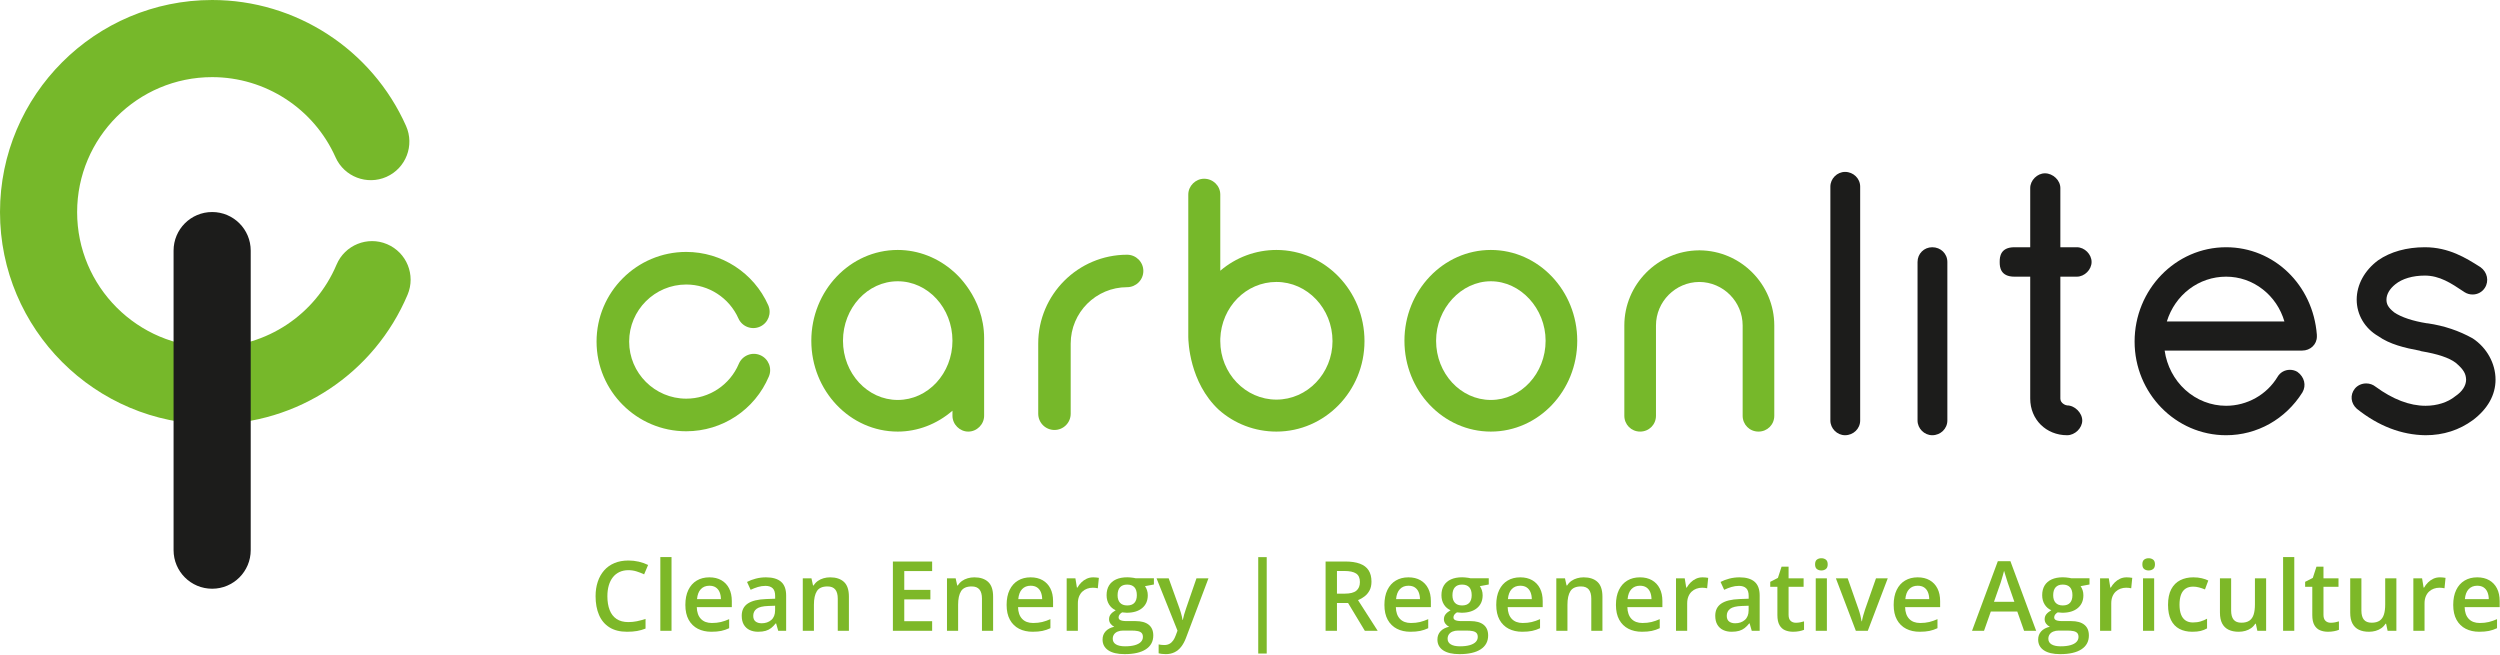 <?xml version="1.0" encoding="UTF-8"?>
<svg version="1.1" width="721px" height="189px" viewBox="0 0 721.0 189.0" xmlns="http://www.w3.org/2000/svg"
     xmlns:xlink="http://www.w3.org/1999/xlink">
    <defs>
        <clipPath id="i0">
            <path d="M9.488,0 C10.491,0 11.478,0.112 12.448,0.335 C13.419,0.558 14.319,0.875 15.148,1.285 L14,3.992 C13.307,3.664 12.583,3.382 11.826,3.145 C11.07,2.908 10.286,2.789 9.475,2.789 C8.518,2.789 7.663,2.962 6.911,3.309 C6.159,3.655 5.523,4.154 5.004,4.806 C4.484,5.457 4.088,6.246 3.814,7.171 C3.541,8.096 3.404,9.137 3.404,10.295 C3.404,11.844 3.623,13.177 4.061,14.294 C4.498,15.41 5.163,16.267 6.057,16.864 C6.95,17.461 8.08,17.76 9.447,17.76 C10.295,17.76 11.12,17.678 11.922,17.514 C12.724,17.35 13.553,17.126 14.41,16.844 L14.41,19.633 C13.599,19.952 12.779,20.184 11.949,20.33 C11.12,20.476 10.163,20.549 9.078,20.549 C7.036,20.549 5.343,20.125 3.999,19.277 C2.655,18.43 1.652,17.236 0.991,15.695 C0.33,14.155 0,12.35 0,10.281 C0,8.768 0.21,7.383 0.629,6.125 C1.048,4.867 1.659,3.78 2.461,2.864 C3.263,1.948 4.254,1.242 5.435,0.745 C6.615,0.248 7.966,0 9.488,0 Z"></path>
        </clipPath>
        <clipPath id="i1">
            <path d="M3.227,0 L3.227,21.273 L0,21.273 L0,0 L3.227,0 Z"></path>
        </clipPath>
        <clipPath id="i2">
            <path d="M6.918,0 C8.267,0 9.424,0.278 10.391,0.834 C11.357,1.39 12.1,2.178 12.619,3.199 C13.139,4.22 13.398,5.441 13.398,6.863 L13.398,8.586 L3.295,8.586 C3.331,10.053 3.726,11.184 4.478,11.977 C5.229,12.77 6.285,13.166 7.643,13.166 C8.609,13.166 9.477,13.073 10.247,12.886 C11.017,12.699 11.812,12.423 12.633,12.059 L12.633,14.67 C11.876,15.025 11.106,15.285 10.322,15.449 C9.538,15.613 8.6,15.695 7.506,15.695 C6.02,15.695 4.715,15.406 3.589,14.827 C2.463,14.248 1.584,13.385 0.95,12.236 C0.317,11.088 0,9.661 0,7.957 C0,6.262 0.287,4.822 0.861,3.637 C1.436,2.452 2.242,1.549 3.281,0.93 C4.32,0.31 5.533,0 6.918,0 Z M6.918,2.42 C5.906,2.42 5.088,2.748 4.464,3.404 C3.84,4.061 3.473,5.022 3.363,6.289 L10.254,6.289 C10.245,5.533 10.119,4.863 9.878,4.279 C9.636,3.696 9.272,3.24 8.784,2.912 C8.297,2.584 7.674,2.42 6.918,2.42 Z"></path>
        </clipPath>
        <clipPath id="i3">
            <path d="M7,0 C8.914,0 10.361,0.424 11.341,1.271 C12.321,2.119 12.811,3.441 12.811,5.236 L12.811,15.422 L10.527,15.422 L9.912,13.275 L9.803,13.275 C9.374,13.822 8.932,14.273 8.477,14.629 C8.021,14.984 7.494,15.251 6.897,15.429 C6.3,15.606 5.574,15.695 4.717,15.695 C3.814,15.695 3.008,15.529 2.297,15.196 C1.586,14.864 1.025,14.355 0.615,13.672 C0.205,12.988 0,12.122 0,11.074 C0,9.516 0.581,8.344 1.743,7.561 C2.905,6.777 4.662,6.344 7.014,6.262 L9.639,6.166 L9.639,5.373 C9.639,4.325 9.395,3.577 8.907,3.131 C8.42,2.684 7.734,2.461 6.85,2.461 C6.093,2.461 5.359,2.57 4.648,2.789 C3.938,3.008 3.245,3.277 2.57,3.596 L1.531,1.326 C2.27,0.934 3.11,0.615 4.054,0.369 C4.997,0.123 5.979,0 7,0 Z M9.625,8.189 L7.67,8.258 C6.066,8.312 4.94,8.586 4.293,9.078 C3.646,9.57 3.322,10.245 3.322,11.102 C3.322,11.849 3.546,12.394 3.992,12.735 C4.439,13.077 5.027,13.248 5.756,13.248 C6.868,13.248 7.791,12.931 8.524,12.298 C9.258,11.664 9.625,10.732 9.625,9.502 L9.625,8.189 Z"></path>
        </clipPath>
        <clipPath id="i4">
            <path d="M7.889,0 C9.593,0 10.922,0.44 11.874,1.319 C12.826,2.199 13.303,3.609 13.303,5.551 L13.303,15.422 L10.09,15.422 L10.09,6.152 C10.09,4.977 9.848,4.095 9.365,3.507 C8.882,2.919 8.135,2.625 7.123,2.625 C5.656,2.625 4.637,3.076 4.067,3.979 C3.498,4.881 3.213,6.189 3.213,7.902 L3.213,15.422 L0,15.422 L0,0.287 L2.502,0.287 L2.953,2.338 L3.131,2.338 C3.459,1.809 3.867,1.374 4.354,1.032 C4.842,0.69 5.389,0.433 5.995,0.26 C6.601,0.087 7.232,0 7.889,0 Z"></path>
        </clipPath>
        <clipPath id="i5">
            <path d="M11.32,0 L11.32,2.762 L3.281,2.762 L3.281,8.189 L10.814,8.189 L10.814,10.938 L3.281,10.938 L3.281,17.213 L11.32,17.213 L11.32,19.988 L0,19.988 L0,0 L11.32,0 Z"></path>
        </clipPath>
        <clipPath id="i6">
            <path d="M7.889,0 C9.593,0 10.922,0.44 11.874,1.319 C12.826,2.199 13.303,3.609 13.303,5.551 L13.303,15.422 L10.09,15.422 L10.09,6.152 C10.09,4.977 9.848,4.095 9.365,3.507 C8.882,2.919 8.135,2.625 7.123,2.625 C5.656,2.625 4.637,3.076 4.067,3.979 C3.498,4.881 3.213,6.189 3.213,7.902 L3.213,15.422 L0,15.422 L0,0.287 L2.502,0.287 L2.953,2.338 L3.131,2.338 C3.459,1.809 3.867,1.374 4.354,1.032 C4.842,0.69 5.389,0.433 5.995,0.26 C6.601,0.087 7.232,0 7.889,0 Z"></path>
        </clipPath>
        <clipPath id="i7">
            <path d="M7.67,0 C7.925,0 8.203,0.014 8.504,0.041 C8.805,0.068 9.064,0.105 9.283,0.15 L8.982,3.158 C8.791,3.104 8.556,3.062 8.278,3.035 C8,3.008 7.752,2.994 7.533,2.994 C6.959,2.994 6.412,3.088 5.893,3.274 C5.373,3.461 4.913,3.744 4.512,4.122 C4.111,4.5 3.796,4.972 3.568,5.537 C3.34,6.102 3.227,6.758 3.227,7.506 L3.227,15.422 L0,15.422 L0,0.287 L2.516,0.287 L2.953,2.953 L3.104,2.953 C3.404,2.415 3.778,1.923 4.225,1.477 C4.671,1.03 5.184,0.672 5.763,0.403 C6.341,0.134 6.977,0 7.67,0 Z"></path>
        </clipPath>
        <clipPath id="i8">
            <path d="M7.137,0 C7.41,0 7.709,0.016 8.032,0.048 C8.356,0.08 8.657,0.116 8.935,0.157 C9.213,0.198 9.424,0.242 9.57,0.287 L14.807,0.287 L14.807,2.078 L12.236,2.557 C12.482,2.903 12.678,3.297 12.824,3.739 C12.97,4.181 13.043,4.662 13.043,5.182 C13.043,6.749 12.503,7.982 11.423,8.88 C10.343,9.778 8.855,10.227 6.959,10.227 C6.503,10.208 6.061,10.172 5.633,10.117 C5.305,10.318 5.054,10.539 4.881,10.78 C4.708,11.022 4.621,11.293 4.621,11.594 C4.621,11.84 4.708,12.038 4.881,12.188 C5.054,12.339 5.312,12.451 5.653,12.523 C5.995,12.596 6.412,12.633 6.904,12.633 L9.516,12.633 C11.174,12.633 12.441,12.984 13.316,13.686 C14.191,14.387 14.629,15.417 14.629,16.775 C14.629,18.498 13.918,19.826 12.496,20.761 C11.074,21.695 9.028,22.162 6.357,22.162 C4.307,22.162 2.734,21.793 1.641,21.055 C0.547,20.316 0,19.282 0,17.951 C0,17.021 0.292,16.235 0.875,15.593 C1.458,14.95 2.292,14.506 3.377,14.26 C2.967,14.077 2.614,13.793 2.317,13.405 C2.021,13.018 1.873,12.587 1.873,12.113 C1.873,11.548 2.033,11.065 2.352,10.664 C2.671,10.263 3.149,9.876 3.787,9.502 C2.994,9.165 2.358,8.616 1.88,7.854 C1.401,7.093 1.162,6.198 1.162,5.168 C1.162,4.074 1.395,3.142 1.859,2.372 C2.324,1.602 3.003,1.014 3.896,0.608 C4.79,0.203 5.87,0 7.137,0 Z M8.326,15.367 L5.947,15.367 C5.355,15.367 4.831,15.461 4.375,15.647 C3.919,15.834 3.566,16.105 3.315,16.461 C3.065,16.816 2.939,17.245 2.939,17.746 C2.939,18.439 3.247,18.972 3.862,19.346 C4.478,19.719 5.35,19.906 6.48,19.906 C7.602,19.906 8.545,19.797 9.311,19.578 C10.076,19.359 10.655,19.047 11.047,18.642 C11.439,18.236 11.635,17.755 11.635,17.199 C11.635,16.707 11.512,16.329 11.266,16.064 C11.02,15.8 10.65,15.618 10.158,15.518 C9.666,15.417 9.055,15.367 8.326,15.367 Z M7.096,2.105 C6.193,2.105 5.507,2.365 5.038,2.885 C4.569,3.404 4.334,4.174 4.334,5.195 C4.334,6.116 4.569,6.834 5.038,7.349 C5.507,7.864 6.198,8.121 7.109,8.121 C8.048,8.121 8.745,7.864 9.201,7.349 C9.657,6.834 9.885,6.107 9.885,5.168 C9.885,4.147 9.65,3.382 9.181,2.871 C8.711,2.361 8.016,2.105 7.096,2.105 Z"></path>
        </clipPath>
        <clipPath id="i9">
            <path d="M3.5,0 L6.604,8.641 C6.74,9.033 6.866,9.418 6.979,9.796 C7.093,10.174 7.194,10.546 7.28,10.91 C7.367,11.275 7.438,11.639 7.492,12.004 L7.574,12.004 C7.665,11.53 7.795,10.999 7.964,10.411 C8.132,9.823 8.322,9.233 8.531,8.641 L11.512,0 L14.971,0 L8.477,17.213 C8.103,18.197 7.645,19.038 7.103,19.735 C6.56,20.433 5.92,20.961 5.182,21.321 C4.443,21.681 3.6,21.861 2.652,21.861 C2.197,21.861 1.8,21.836 1.463,21.786 C1.126,21.736 0.839,21.684 0.602,21.629 L0.602,19.059 C0.793,19.104 1.035,19.145 1.326,19.182 C1.618,19.218 1.919,19.236 2.229,19.236 C2.803,19.236 3.299,19.122 3.719,18.895 C4.138,18.667 4.493,18.345 4.785,17.931 C5.077,17.516 5.318,17.044 5.51,16.516 L6.043,15.094 L0,0 L3.5,0 Z"></path>
        </clipPath>
        <clipPath id="i10">
            <path d="M2.447,0 L2.447,27.809 L0,27.809 L0,0 L2.447,0 Z"></path>
        </clipPath>
        <clipPath id="i11">
            <path d="M5.619,0 C7.342,0 8.766,0.21 9.892,0.629 C11.017,1.048 11.856,1.686 12.407,2.543 C12.959,3.4 13.234,4.489 13.234,5.811 C13.234,6.795 13.052,7.633 12.688,8.326 C12.323,9.019 11.844,9.593 11.252,10.049 C10.66,10.505 10.026,10.869 9.352,11.143 L15.025,19.988 L11.32,19.988 L6.494,11.977 L3.281,11.977 L3.281,19.988 L0,19.988 L0,0 L5.619,0 Z M5.4,2.734 L3.281,2.734 L3.281,9.27 L5.551,9.27 C7.073,9.27 8.178,8.987 8.866,8.422 C9.554,7.857 9.898,7.023 9.898,5.92 C9.898,4.762 9.532,3.942 8.798,3.459 C8.064,2.976 6.932,2.734 5.4,2.734 Z"></path>
        </clipPath>
        <clipPath id="i12">
            <path d="M5.291,0 L5.291,3.363 L9.625,3.363 L9.625,5.811 L5.291,5.811 L5.291,13.904 C5.291,14.67 5.482,15.24 5.865,15.613 C6.248,15.987 6.754,16.174 7.383,16.174 C7.802,16.174 8.217,16.135 8.627,16.058 C9.037,15.98 9.411,15.887 9.748,15.777 L9.748,18.211 C9.393,18.366 8.932,18.498 8.367,18.607 C7.802,18.717 7.214,18.771 6.604,18.771 C5.747,18.771 4.977,18.628 4.293,18.341 C3.609,18.054 3.067,17.559 2.666,16.857 C2.265,16.156 2.064,15.185 2.064,13.945 L2.064,5.811 L0,5.811 L0,4.375 L2.215,3.24 L3.268,0 L5.291,0 Z"></path>
        </clipPath>
        <clipPath id="i13">
            <path d="M3.404,5.797 L3.404,20.932 L0.191,20.932 L0.191,5.797 L3.404,5.797 Z M1.818,0 C2.311,0 2.737,0.132 3.097,0.396 C3.457,0.661 3.637,1.117 3.637,1.764 C3.637,2.402 3.457,2.855 3.097,3.124 C2.737,3.393 2.311,3.527 1.818,3.527 C1.308,3.527 0.877,3.393 0.526,3.124 C0.175,2.855 0,2.402 0,1.764 C0,1.117 0.175,0.661 0.526,0.396 C0.877,0.132 1.308,0 1.818,0 Z"></path>
        </clipPath>
        <clipPath id="i14">
            <path d="M3.404,0 L6.521,8.887 C6.722,9.452 6.904,10.062 7.068,10.719 C7.232,11.375 7.346,11.926 7.41,12.373 L7.52,12.373 C7.583,11.908 7.706,11.35 7.889,10.698 C8.071,10.047 8.258,9.443 8.449,8.887 L11.566,0 L14.957,0 L9.201,15.135 L5.756,15.135 L0,0 L3.404,0 Z"></path>
        </clipPath>
        <clipPath id="i15">
            <path d="M11.074,0 L18.498,20.07 L15.012,20.07 L13.057,14.52 L5.414,14.52 L3.459,20.07 L0,20.07 L7.438,0 L11.074,0 Z M9.242,2.762 C9.151,3.135 9.039,3.552 8.907,4.013 C8.775,4.473 8.647,4.904 8.524,5.305 C8.401,5.706 8.308,6.016 8.244,6.234 L6.33,11.703 L12.209,11.703 L10.309,6.234 C10.248,6.037 10.165,5.771 10.06,5.438 L9.994,5.229 C9.857,4.797 9.721,4.354 9.584,3.903 C9.447,3.452 9.333,3.072 9.242,2.762 Z"></path>
        </clipPath>
        <clipPath id="i16">
            <path d="M7.67,0 C7.925,0 8.203,0.014 8.504,0.041 C8.805,0.068 9.064,0.105 9.283,0.15 L8.982,3.158 C8.791,3.104 8.556,3.062 8.278,3.035 C8,3.008 7.752,2.994 7.533,2.994 C6.959,2.994 6.412,3.088 5.893,3.274 C5.373,3.461 4.913,3.744 4.512,4.122 C4.111,4.5 3.796,4.972 3.568,5.537 C3.34,6.102 3.227,6.758 3.227,7.506 L3.227,15.422 L0,15.422 L0,0.287 L2.516,0.287 L2.953,2.953 L3.104,2.953 C3.404,2.415 3.778,1.923 4.225,1.477 C4.671,1.03 5.184,0.672 5.763,0.403 C6.341,0.134 6.977,0 7.67,0 Z"></path>
        </clipPath>
        <clipPath id="i17">
            <path d="M7.287,0 C8.189,0 9.007,0.089 9.741,0.267 C10.475,0.444 11.097,0.661 11.607,0.916 L10.65,3.486 C10.094,3.258 9.525,3.067 8.941,2.912 C8.358,2.757 7.798,2.68 7.26,2.68 C6.376,2.68 5.64,2.876 5.052,3.268 C4.464,3.66 4.026,4.243 3.739,5.018 C3.452,5.792 3.309,6.754 3.309,7.902 C3.309,9.014 3.454,9.951 3.746,10.712 C4.038,11.473 4.471,12.047 5.045,12.435 C5.619,12.822 6.326,13.016 7.164,13.016 C7.993,13.016 8.736,12.915 9.393,12.715 C10.049,12.514 10.669,12.255 11.252,11.936 L11.252,14.725 C10.678,15.053 10.062,15.297 9.406,15.456 C8.75,15.616 7.943,15.695 6.986,15.695 C5.555,15.695 4.316,15.417 3.268,14.861 C2.219,14.305 1.413,13.453 0.848,12.305 C0.283,11.156 0,9.698 0,7.93 C0,6.089 0.31,4.585 0.93,3.418 C1.549,2.251 2.409,1.39 3.507,0.834 C4.605,0.278 5.865,0 7.287,0 Z"></path>
        </clipPath>
        <clipPath id="i18">
            <path d="M3.227,0 L3.227,9.283 C3.227,10.459 3.466,11.339 3.944,11.922 C4.423,12.505 5.168,12.797 6.18,12.797 C7.155,12.797 7.93,12.596 8.504,12.195 C9.078,11.794 9.486,11.202 9.728,10.418 C9.969,9.634 10.09,8.673 10.09,7.533 L10.09,0 L13.316,0 L13.316,15.135 L10.787,15.135 L10.35,13.098 L10.172,13.098 C9.853,13.617 9.447,14.048 8.955,14.39 C8.463,14.731 7.916,14.987 7.314,15.155 C6.713,15.324 6.079,15.408 5.414,15.408 C4.275,15.408 3.302,15.215 2.495,14.827 C1.688,14.44 1.071,13.84 0.643,13.029 C0.214,12.218 0,11.17 0,9.885 L0,0 L3.227,0 Z"></path>
        </clipPath>
        <clipPath id="i19">
            <path d="M5.291,0 L5.291,3.363 L9.625,3.363 L9.625,5.811 L5.291,5.811 L5.291,13.904 C5.291,14.67 5.482,15.24 5.865,15.613 C6.248,15.987 6.754,16.174 7.383,16.174 C7.802,16.174 8.217,16.135 8.627,16.058 C9.037,15.98 9.411,15.887 9.748,15.777 L9.748,18.211 C9.393,18.366 8.932,18.498 8.367,18.607 C7.802,18.717 7.214,18.771 6.604,18.771 C5.747,18.771 4.977,18.628 4.293,18.341 C3.609,18.054 3.067,17.559 2.666,16.857 C2.265,16.156 2.064,15.185 2.064,13.945 L2.064,5.811 L0,5.811 L0,4.375 L2.215,3.24 L3.268,0 L5.291,0 Z"></path>
        </clipPath>
        <clipPath id="i20">
            <path d="M4.244,0 C6.641,0 8.596,1.897 8.596,4.244 L8.596,71.696 C8.596,74.041 6.641,75.944 4.244,75.944 C1.949,75.944 0,74.007 0,71.696 L0,4.244 C0,1.941 1.949,0 4.244,0 Z"></path>
        </clipPath>
        <clipPath id="i21">
            <path d="M4.248,0 C6.651,0 8.6,1.897 8.6,4.244 L8.6,49.968 C8.6,52.353 6.689,54.216 4.248,54.216 C1.867,54.216 0,52.353 0,49.968 L0,4.244 C0,1.941 1.941,0 4.248,0 Z"></path>
        </clipPath>
        <clipPath id="i22">
            <path d="M19.456,0 C21.693,0 23.808,2.055 23.808,4.244 C23.808,6.437 21.649,8.596 19.456,8.596 C19.056,8.596 17.493,9.201 17.493,10.555 L17.493,45.728 L22.255,45.728 C24.471,45.728 26.499,47.752 26.499,49.968 C26.499,52.192 24.471,54.216 22.255,54.216 L17.493,54.216 L17.493,71.291 C17.493,73.507 15.377,75.535 13.049,75.535 C10.82,75.535 8.801,73.507 8.801,71.291 L8.801,54.216 L4.248,54.216 C0.181,54.216 0.008,51.391 0,50.127 L0,49.811 C0.008,48.558 0.181,45.728 4.248,45.728 L8.801,45.728 L8.801,10.555 C8.801,4.536 13.38,0 19.456,0 Z"></path>
        </clipPath>
        <clipPath id="i23">
            <path d="M26.389,0 C35.325,0 43.543,4.617 48.4,12.357 C49.575,14.372 48.984,16.805 46.947,18.276 C46.311,18.659 45.563,18.864 44.792,18.864 C43.299,18.864 41.967,18.107 41.227,16.836 C38.137,11.691 32.452,8.492 26.389,8.492 C22.049,8.492 17.88,10.12 14.616,13.079 C11.395,16 9.288,20.027 8.665,24.413 L48.327,24.413 C50.703,24.413 52.569,26.193 52.569,28.452 L52.561,29.005 C51.439,43.381 40.191,54.216 26.389,54.216 C11.839,54.216 0,42.015 0,27.003 C0,12.113 11.839,0 26.389,0 Z M43.212,32.801 L9.296,32.801 C11.673,40.54 18.533,45.728 26.389,45.728 C30.224,45.728 33.872,44.475 36.944,42.085 C39.956,39.739 42.115,36.531 43.212,32.801 Z"></path>
        </clipPath>
        <clipPath id="i24">
            <path d="M21.334,0 C26.451,0 31.053,1.472 35.022,4.392 C39.266,7.608 41.511,11.625 41.511,16.039 C41.511,20.701 38.987,25.263 34.922,27.931 C30.943,30.147 26.718,31.565 21.995,32.265 L21.682,32.288 C17.673,32.923 14.326,34.037 12.289,35.421 C10.43,36.893 10.055,37.92 10.055,39.112 C10.055,40.64 10.97,42.22 12.611,43.531 C14.605,45.153 17.629,46.041 21.125,46.041 C25.399,46.041 28.715,43.835 32.223,41.489 L32.594,41.245 C33.277,40.815 34.069,40.584 34.887,40.584 C36.341,40.584 37.673,41.297 38.439,42.516 C39.693,44.475 39.149,47.039 37.177,48.461 L37.011,48.567 C33.029,51.087 28.062,54.216 21.125,54.216 C15.883,54.216 11.222,52.915 7.658,50.455 C3.723,47.535 1.469,43.4 1.469,39.112 C1.469,34.764 3.801,30.821 7.683,28.571 C10.983,26.22 15.379,25.167 19.635,24.388 L20.114,24.227 C24.815,23.443 28.15,22.329 30.03,20.892 C32.454,18.86 32.955,17.619 33.025,16.039 C33.025,14.316 31.914,12.588 29.978,11.3 L29.838,11.195 C27.731,9.48 24.637,8.492 21.334,8.492 C16.746,8.492 11.897,10.347 6.926,13.989 C6.178,14.595 5.219,14.939 4.219,14.939 C2.914,14.939 1.686,14.372 0.925,13.42 C-0.499,11.639 -0.259,9.215 1.511,7.627 C7.723,2.655 14.387,0.087 21.311,0 L21.334,0 Z"></path>
        </clipPath>
        <clipPath id="i25">
            <path d="M25.863,0 C36.283,0.004 45.632,6.199 49.689,15.791 C50.707,18.185 49.584,20.949 47.191,21.959 C44.805,22.973 42.047,21.849 41.028,19.456 C38.447,13.353 32.496,9.405 25.863,9.405 C16.788,9.405 9.401,16.788 9.401,25.863 C9.401,34.939 16.788,42.325 25.863,42.325 C32.357,42.325 38.268,38.485 40.915,32.544 C41.968,30.176 44.753,29.115 47.121,30.168 C49.493,31.221 50.559,34.007 49.507,36.371 C45.345,45.707 36.069,51.725 25.863,51.725 C11.604,51.725 0,40.127 0,25.863 C0,11.6 11.604,0 25.863,0 Z"></path>
        </clipPath>
        <clipPath id="i26">
            <path d="M45.267,0 C47.747,0 49.836,2.084 49.836,4.565 L49.836,26.955 C49.836,38.82 41.253,45.955 41.171,46.02 C36.631,50.116 30.864,52.383 24.923,52.383 C11.181,52.383 0,40.631 0,26.193 C0,11.743 11.181,0 24.923,0 C30.637,0 36.227,2.141 40.705,6.024 L40.705,4.565 C40.705,2.084 42.803,0 45.267,0 Z M24.923,9.123 C16.217,9.123 9.132,16.784 9.132,26.193 C9.132,35.652 16.217,43.352 24.923,43.352 C33.632,43.352 40.705,35.652 40.705,26.193 C40.705,16.784 33.632,9.123 24.923,9.123 Z"></path>
        </clipPath>
        <clipPath id="i27">
            <path d="M25.411,0 C39.425,0 50.816,11.7 50.816,26.089 C50.816,40.587 39.425,52.383 25.411,52.383 C19.473,52.383 13.745,50.255 9.228,46.389 L9.228,68.369 C9.228,70.881 7.139,72.923 4.561,72.923 C2.099,72.923 0,70.837 0,68.369 L0,27.299 C0.009,25.98 0.34,14.211 8.767,6.316 C13.328,2.245 19.239,0 25.411,0 Z M25.411,9.223 C16.488,9.223 9.228,16.796 9.228,26.089 L9.228,26.789 C9.576,35.965 16.679,43.156 25.411,43.156 C34.337,43.156 41.593,35.499 41.593,26.089 C41.593,16.796 34.337,9.223 25.411,9.223 Z"></path>
        </clipPath>
        <clipPath id="i28">
            <path d="M24.913,0 C38.663,0 49.836,11.743 49.836,26.193 C49.836,40.631 38.663,52.383 24.913,52.383 C11.185,52.383 0,40.631 0,26.193 C0,11.743 11.185,0 24.913,0 Z M24.913,9.123 C16.208,9.123 9.127,16.784 9.127,26.193 C9.127,35.495 16.361,43.352 24.913,43.352 C33.479,43.352 40.713,35.495 40.713,26.193 C40.713,16.784 33.623,9.123 24.913,9.123 Z"></path>
        </clipPath>
        <clipPath id="i29">
            <path d="M38.685,0 C41.245,0 43.247,2.011 43.247,4.565 L43.247,30.597 C43.247,42.441 33.611,52.169 21.776,52.269 L21.684,52.283 L21.559,52.283 L21.484,52.269 C9.637,52.169 0,42.441 0,30.597 L0,4.565 C0,2.011 2.003,0 4.557,0 C7.121,0 9.127,2.011 9.127,4.565 L9.127,30.597 C9.127,37.484 14.729,43.116 21.624,43.151 C28.519,43.116 34.124,37.484 34.124,30.597 L34.124,4.565 C34.124,2.011 36.127,0 38.685,0 Z"></path>
        </clipPath>
        <clipPath id="i30">
            <path d="M4.687,0 C7.268,0 9.363,2.097 9.363,4.679 L9.363,24.913 C9.363,33.88 16.657,41.179 25.632,41.179 C28.213,41.179 30.315,43.281 30.315,45.857 C30.315,48.444 28.213,50.541 25.632,50.541 C11.499,50.541 0,39.051 0,24.913 L0,4.679 C0,2.097 2.101,0 4.687,0 Z"></path>
        </clipPath>
        <clipPath id="i31">
            <path d="M61.184,0 C85.833,0.017 107.945,14.681 117.545,37.372 C119.937,43.035 117.293,49.555 111.628,51.952 C105.983,54.347 99.449,51.7 97.059,46.041 C90.949,31.591 76.867,22.264 61.184,22.251 C39.711,22.251 22.244,39.713 22.244,61.189 C22.244,82.656 39.711,100.123 61.184,100.123 C76.551,100.123 90.519,91.048 96.775,76.997 C99.277,71.391 105.857,68.876 111.459,71.365 C117.08,73.872 119.603,80.444 117.099,86.055 C107.272,108.119 85.324,122.368 61.184,122.368 C27.445,122.368 0,94.921 0,61.189 C0,27.452 27.445,0 61.184,0 Z"></path>
        </clipPath>
        <clipPath id="i32">
            <path d="M11.125,0 C17.269,0 22.248,4.984 22.248,11.129 L22.248,97.511 C22.248,103.656 17.269,108.64 11.125,108.64 C4.976,108.64 0,103.656 0,97.511 L0,11.129 C0,4.984 4.976,0 11.125,0 Z"></path>
        </clipPath>
    </defs>
    <g transform="translate(171.765 160.652)">
        <g transform="translate(0.0 0.998)">
            <g clip-path="url(#i0)">
                <polygon points="0,0 15.148,0 15.148,20.549 0,20.549 0,0" stroke="none"
                         fill="#7db828"></polygon>
            </g>
        </g>
        <g transform="translate(18.675 0.0)">
            <g clip-path="url(#i1)">
                <polygon points="0,0 3.227,0 3.227,21.273 0,21.273 0,0" stroke="none"
                         fill="#7db828"></polygon>
            </g>
        </g>
        <g transform="translate(25.893 5.852)">
            <g clip-path="url(#i2)">
                <polygon points="0,0 13.398,0 13.398,15.695 0,15.695 0,0" stroke="none"
                         fill="#7db828"></polygon>
            </g>
        </g>
        <g transform="translate(42.148 5.852)">
            <g clip-path="url(#i3)">
                <polygon points="0,0 12.811,0 12.811,15.695 0,15.695 0,0" stroke="none"
                         fill="#7db828"></polygon>
            </g>
        </g>
        <g transform="translate(59.757 5.852)">
            <g clip-path="url(#i4)">
                <polygon points="0,0 13.303,0 13.303,15.422 0,15.422 0,0" stroke="none"
                         fill="#7db828"></polygon>
            </g>
        </g>
        <g transform="translate(85.745 1.285)">
            <g clip-path="url(#i5)">
                <polygon points="0,0 11.32,0 11.32,19.988 0,19.988 0,0" stroke="none"
                         fill="#7db828"></polygon>
            </g>
        </g>
        <g transform="translate(101.344 5.852)">
            <g clip-path="url(#i6)">
                <polygon points="0,0 13.303,0 13.303,15.422 0,15.422 0,0" stroke="none"
                         fill="#7db828"></polygon>
            </g>
        </g>
        <g transform="translate(118.543 5.852)">
            <g clip-path="url(#i2)">
                <polygon points="0,0 13.398,0 13.398,15.695 0,15.695 0,0" stroke="none"
                         fill="#7db828"></polygon>
            </g>
        </g>
        <g transform="translate(135.864 5.852)">
            <g clip-path="url(#i7)">
                <polygon points="0,0 9.283,0 9.283,15.422 0,15.422 0,0" stroke="none"
                         fill="#7db828"></polygon>
            </g>
        </g>
        <g transform="translate(146.213 5.838)">
            <g clip-path="url(#i8)">
                <polygon points="0,0 14.807,0 14.807,22.162 0,22.162 0,0" stroke="none"
                         fill="#7db828"></polygon>
            </g>
        </g>
        <g transform="translate(161.784 6.139)">
            <g clip-path="url(#i9)">
                <polygon points="0,0 14.971,0 14.971,21.861 0,21.861 0,0" stroke="none"
                         fill="#7db828"></polygon>
            </g>
        </g>
        <g transform="translate(191.109 0.027)">
            <g clip-path="url(#i10)">
                <polygon points="0,0 2.447,0 2.447,27.809 0,27.809 0,0" stroke="none"
                         fill="#7db828"></polygon>
            </g>
        </g>
        <g transform="translate(210.535 1.285)">
            <g clip-path="url(#i11)">
                <polygon points="0,0 15.025,0 15.025,19.988 0,19.988 0,0" stroke="none"
                         fill="#7db828"></polygon>
            </g>
        </g>
        <g transform="translate(227.501 5.852)">
            <g clip-path="url(#i2)">
                <polygon points="0,0 13.398,0 13.398,15.695 0,15.695 0,0" stroke="none"
                         fill="#7db828"></polygon>
            </g>
        </g>
        <g transform="translate(242.786 5.838)">
            <g clip-path="url(#i8)">
                <polygon points="0,0 14.807,0 14.807,22.162 0,22.162 0,0" stroke="none"
                         fill="#7db828"></polygon>
            </g>
        </g>
        <g transform="translate(259.752 5.852)">
            <g clip-path="url(#i2)">
                <polygon points="0,0 13.398,0 13.398,15.695 0,15.695 0,0" stroke="none"
                         fill="#7db828"></polygon>
            </g>
        </g>
        <g transform="translate(277.073 5.852)">
            <g clip-path="url(#i6)">
                <polygon points="0,0 13.303,0 13.303,15.422 0,15.422 0,0" stroke="none"
                         fill="#7db828"></polygon>
            </g>
        </g>
        <g transform="translate(294.271 5.852)">
            <g clip-path="url(#i2)">
                <polygon points="0,0 13.398,0 13.398,15.695 0,15.695 0,0" stroke="none"
                         fill="#7db828"></polygon>
            </g>
        </g>
        <g transform="translate(311.593 5.852)">
            <g clip-path="url(#i7)">
                <polygon points="0,0 9.283,0 9.283,15.422 0,15.422 0,0" stroke="none"
                         fill="#7db828"></polygon>
            </g>
        </g>
        <g transform="translate(322.913 5.852)">
            <g clip-path="url(#i3)">
                <polygon points="0,0 12.811,0 12.811,15.695 0,15.695 0,0" stroke="none"
                         fill="#7db828"></polygon>
            </g>
        </g>
        <g transform="translate(338.771 2.775)">
            <g clip-path="url(#i12)">
                <polygon points="0,0 9.748,0 9.748,18.771 0,18.771 0,0" stroke="none"
                         fill="#7db828"></polygon>
            </g>
        </g>
        <g transform="translate(351.704 0.342)">
            <g clip-path="url(#i13)">
                <polygon points="0,0 3.637,0 3.637,20.932 0,20.932 0,0" stroke="none"
                         fill="#7db828"></polygon>
            </g>
        </g>
        <g transform="translate(357.705 6.139)">
            <g clip-path="url(#i14)">
                <polygon points="0,0 14.957,0 14.957,15.135 0,15.135 0,0" stroke="none"
                         fill="#7db828"></polygon>
            </g>
        </g>
        <g transform="translate(374.37 5.852)">
            <g clip-path="url(#i2)">
                <polygon points="0,0 13.398,0 13.398,15.695 0,15.695 0,0" stroke="none"
                         fill="#7db828"></polygon>
            </g>
        </g>
        <g transform="translate(396.968 1.203)">
            <g clip-path="url(#i15)">
                <polygon points="0,0 18.498,0 18.498,20.07 0,20.07 0,0" stroke="none"
                         fill="#7db828"></polygon>
            </g>
        </g>
        <g transform="translate(416.04 5.838)">
            <g clip-path="url(#i8)">
                <polygon points="0,0 14.807,0 14.807,22.162 0,22.162 0,0" stroke="none"
                         fill="#7db828"></polygon>
            </g>
        </g>
        <g transform="translate(433.895 5.852)">
            <g clip-path="url(#i16)">
                <polygon points="0,0 9.283,0 9.283,15.422 0,15.422 0,0" stroke="none"
                         fill="#7db828"></polygon>
            </g>
        </g>
        <g transform="translate(446.089 0.342)">
            <g clip-path="url(#i13)">
                <polygon points="0,0 3.637,0 3.637,20.932 0,20.932 0,0" stroke="none"
                         fill="#7db828"></polygon>
            </g>
        </g>
        <g transform="translate(453.498 5.852)">
            <g clip-path="url(#i17)">
                <polygon points="0,0 11.607,0 11.607,15.695 0,15.695 0,0" stroke="none"
                         fill="#7db828"></polygon>
            </g>
        </g>
        <g transform="translate(468.468 6.139)">
            <g clip-path="url(#i18)">
                <polygon points="0,0 13.316,0 13.316,15.408 0,15.408 0,0" stroke="none"
                         fill="#7db828"></polygon>
            </g>
        </g>
        <g transform="translate(486.679 0.0)">
            <g clip-path="url(#i1)">
                <polygon points="0,0 3.227,0 3.227,21.273 0,21.273 0,0" stroke="none"
                         fill="#7db828"></polygon>
            </g>
        </g>
        <g transform="translate(493.035 2.775)">
            <g clip-path="url(#i19)">
                <polygon points="0,0 9.748,0 9.748,18.771 0,18.771 0,0" stroke="none"
                         fill="#7db828"></polygon>
            </g>
        </g>
        <g transform="translate(506.036 6.139)">
            <g clip-path="url(#i18)">
                <polygon points="0,0 13.316,0 13.316,15.408 0,15.408 0,0" stroke="none"
                         fill="#7db828"></polygon>
            </g>
        </g>
        <g transform="translate(524.246 5.852)">
            <g clip-path="url(#i16)">
                <polygon points="0,0 9.283,0 9.283,15.422 0,15.422 0,0" stroke="none"
                         fill="#7db828"></polygon>
            </g>
        </g>
        <g transform="translate(535.744 5.852)">
            <g clip-path="url(#i2)">
                <polygon points="0,0 13.398,0 13.398,15.695 0,15.695 0,0" stroke="none"
                         fill="#7db828"></polygon>
            </g>
        </g>
    </g>
    <g transform="translate(527.878 125.519) scale(1.0 -1.0)">
        <g clip-path="url(#i20)">
            <polygon points="0,0 8.596,0 8.596,75.944 0,75.944 0,0" stroke="none"
                     fill="#1C1C1B"></polygon>
        </g>
    </g>
    <g transform="translate(553.019 125.519) scale(1.0 -1.0)">
        <g clip-path="url(#i21)">
            <polygon points="0,0 8.6,0 8.6,54.216 0,54.216 0,0" stroke="none"
                     fill="#1C1C1B"></polygon>
        </g>
    </g>
    <g transform="translate(576.714 125.519) scale(1.0 -1.0)">
        <g clip-path="url(#i22)">
            <polygon points="0,0 26.499,0 26.499,75.535 0,75.535 0,0" stroke="none"
                     fill="#1C1C1B"></polygon>
        </g>
    </g>
    <g transform="translate(615.618 125.519) scale(1.0 -1.0)">
        <g clip-path="url(#i23)">
            <polygon points="0,0 52.569,0 52.569,54.216 0,54.216 0,0" stroke="none"
                     fill="#1C1C1B"></polygon>
        </g>
    </g>
    <g transform="translate(678.201 125.519) scale(1.0 -1.0)">
        <g clip-path="url(#i24)">
            <polygon
                    points="-2.22044605e-16,0 41.511,0 41.511,54.216 -2.22044605e-16,54.216 -2.22044605e-16,0"
                    stroke="none" fill="#1C1C1B"></polygon>
        </g>
    </g>
    <g transform="translate(172.047 124.379) scale(1.0 -1.0)">
        <g clip-path="url(#i25)">
            <polygon points="0,0 50.065,0 50.065,51.725 0,51.725 0,0" stroke="none"
                     fill="#76B82A"></polygon>
        </g>
    </g>
    <g transform="translate(233.984 124.47) scale(1.0 -1.0)">
        <g clip-path="url(#i26)">
            <polygon points="0,0 49.836,0 49.836,52.383 0,52.383 0,0" stroke="none"
                     fill="#76B82A"></polygon>
        </g>
    </g>
    <g transform="translate(342.702 124.47) scale(1.0 -1.0)">
        <g clip-path="url(#i27)">
            <polygon points="0,0 50.816,0 50.816,72.923 0,72.923 0,0" stroke="none"
                     fill="#76B82A"></polygon>
        </g>
    </g>
    <g transform="translate(405.041 124.47) scale(1.0 -1.0)">
        <g clip-path="url(#i28)">
            <polygon
                    points="0,-1.13686838e-13 49.836,-1.13686838e-13 49.836,52.383 0,52.383 0,-1.13686838e-13"
                    stroke="none" fill="#76B82A"></polygon>
        </g>
    </g>
    <g transform="translate(468.457 124.469) scale(1.0 -1.0)">
        <g clip-path="url(#i29)">
            <polygon points="0,0 43.247,0 43.247,52.283 0,52.283 0,0" stroke="none"
                     fill="#76B82A"></polygon>
        </g>
    </g>
    <g transform="translate(299.425 124.004) scale(1.0 -1.0)">
        <g clip-path="url(#i30)">
            <polygon
                    points="0,1.13686838e-13 30.315,1.13686838e-13 30.315,50.541 0,50.541 0,1.13686838e-13"
                    stroke="none" fill="#76B82A"></polygon>
        </g>
    </g>
    <g transform="translate(7.105427357601002e-15 122.368) scale(1.0 -1.0)">
        <g clip-path="url(#i31)">
            <polygon points="0,0 118.427,0 118.427,122.368 0,122.368 0,0" stroke="none"
                     fill="#76B82A"></polygon>
        </g>
    </g>
    <g transform="translate(50.059 169.789) scale(1.0 -1.0)">
        <g clip-path="url(#i32)">
            <polygon points="0,0 22.248,0 22.248,108.64 0,108.64 0,0" stroke="none"
                     fill="#1C1C1B"></polygon>
        </g>
    </g>
</svg>